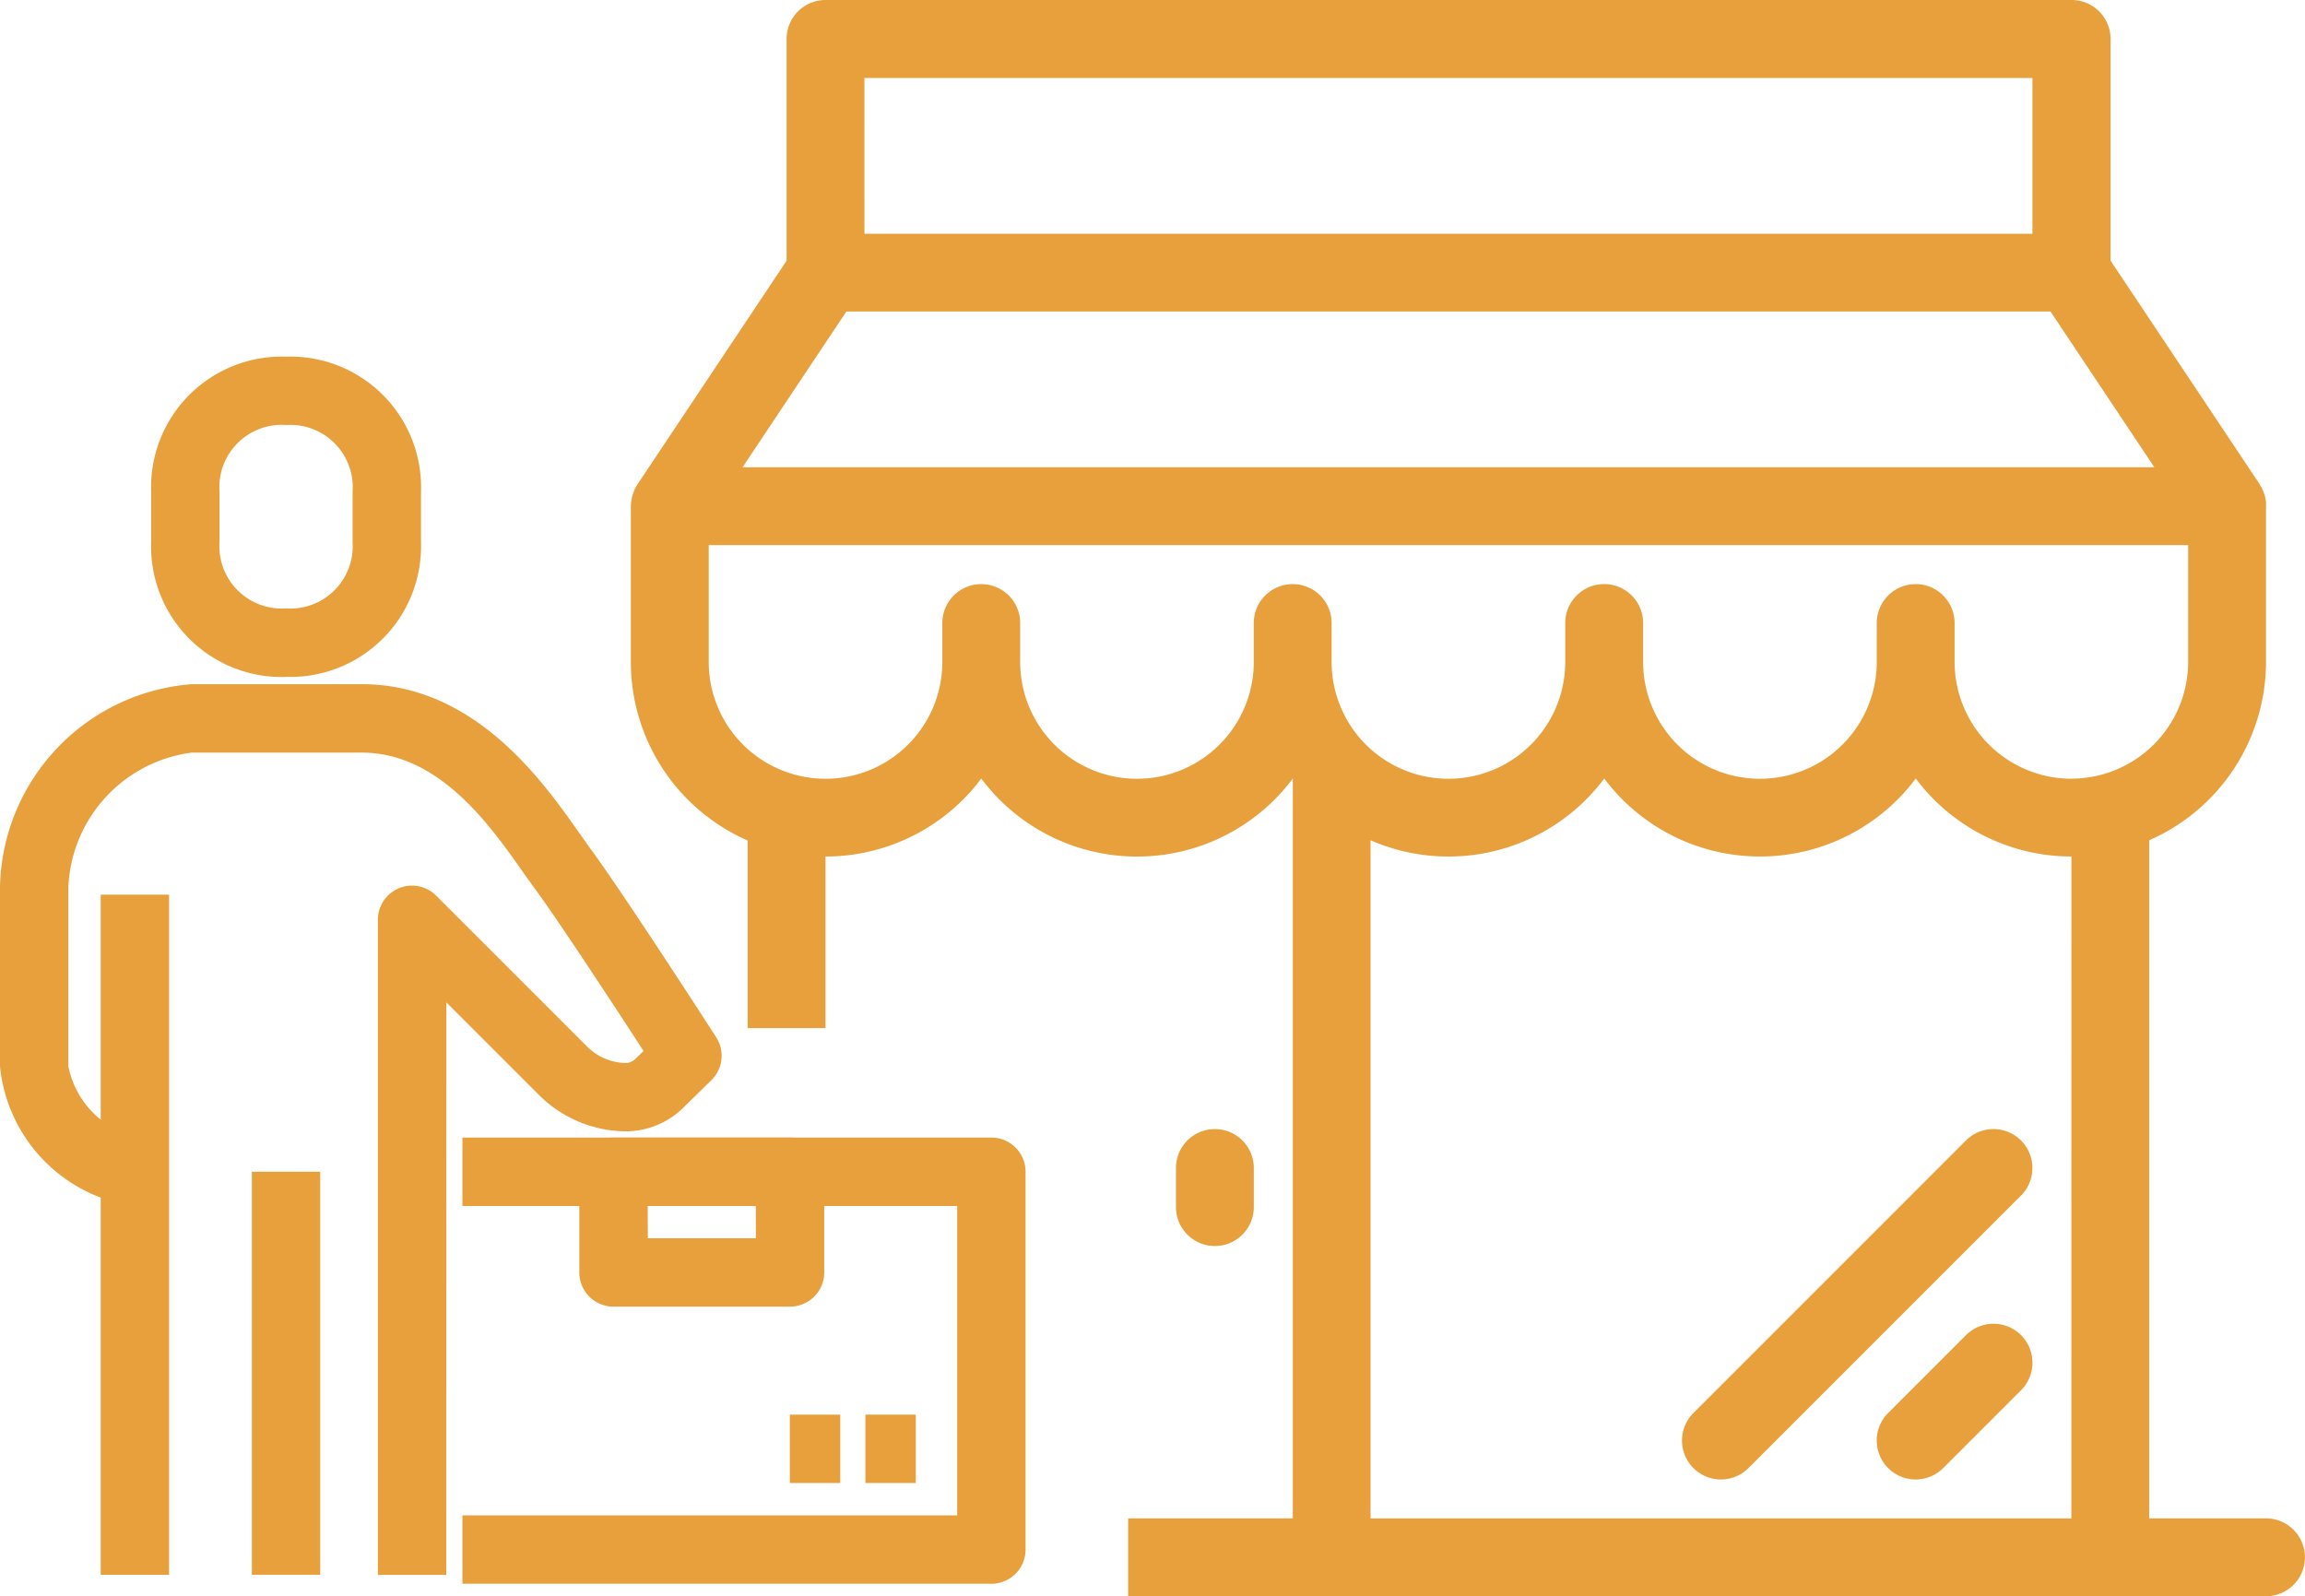 <svg id="Groupe_174" data-name="Groupe 174" xmlns="http://www.w3.org/2000/svg" xmlns:xlink="http://www.w3.org/1999/xlink" width="68.813" height="47.654" viewBox="0 0 68.813 47.654">
  <defs>
    <clipPath id="clip-path">
      <rect id="Rectangle_177" data-name="Rectangle 177" width="68.812" height="47.654" fill="#e7a03c"/>
    </clipPath>
  </defs>
  <g id="Groupe_166" data-name="Groupe 166" transform="translate(0 0)" clip-path="url(#clip-path)">
    <path id="Tracé_83574" data-name="Tracé 83574" d="M13.322,41.6H11.281V22.046a1.019,1.019,0,0,1,1.742-.721l4.512,4.511a1.675,1.675,0,0,0,1.082.482h0a.429.429,0,0,0,.339-.109l.256-.249c-.815-1.255-2.511-3.847-3.221-4.813-.109-.148-.229-.318-.359-.5-1.006-1.431-2.524-3.594-4.835-3.594H5.722a4.234,4.234,0,0,0-3.681,4V26.42a2.736,2.736,0,0,0,2.27,2.165v2.041A4.682,4.682,0,0,1,0,26.42V21.048A6.2,6.2,0,0,1,5.722,15.01H10.8c3.372,0,5.41,2.9,6.506,4.46l.332.467c.985,1.338,3.632,5.44,3.743,5.614a1.019,1.019,0,0,1-.143,1.28l-.844.827a2.449,2.449,0,0,1-1.776.7h0a3.7,3.7,0,0,1-2.523-1.08l-2.769-2.769Z" transform="translate(0 5.415)" fill="#e7a03c"/>
    <rect id="Rectangle_173" data-name="Rectangle 173" width="2.041" height="20.304" transform="translate(3.007 26.709)" fill="#e7a03c"/>
    <rect id="Rectangle_174" data-name="Rectangle 174" width="2.041" height="12.032" transform="translate(7.519 34.98)" fill="#e7a03c"/>
    <path id="Tracé_83575" data-name="Tracé 83575" d="M7.344,17.386a3.9,3.9,0,0,1-4.028-4.029v-1.5A3.9,3.9,0,0,1,7.344,7.825a3.9,3.9,0,0,1,4.028,4.029v1.5a3.9,3.9,0,0,1-4.028,4.029m0-7.519a1.862,1.862,0,0,0-1.987,1.988v1.5a1.862,1.862,0,0,0,1.987,1.988A1.862,1.862,0,0,0,9.33,13.356v-1.5A1.862,1.862,0,0,0,7.344,9.866" transform="translate(1.196 2.823)" fill="#e7a03c"/>
    <path id="Tracé_83576" data-name="Tracé 83576" d="M25.936,38.277H10.145V36.236H24.916V27H10.145V24.957H25.936a1.021,1.021,0,0,1,1.021,1.021V37.257a1.021,1.021,0,0,1-1.021,1.021" transform="translate(3.66 9.003)" fill="#e7a03c"/>
    <path id="Tracé_83577" data-name="Tracé 83577" d="M19,30.005H13.731a1.021,1.021,0,0,1-1.021-1.021V25.978a1.021,1.021,0,0,1,1.021-1.021H19a1.021,1.021,0,0,1,1.021,1.021v3.007A1.021,1.021,0,0,1,19,30.005m-4.244-2.041h3.224V27H14.751Z" transform="translate(4.585 9.003)" fill="#e7a03c"/>
    <rect id="Rectangle_175" data-name="Rectangle 175" width="1.504" height="2.041" transform="translate(25.836 42.232)" fill="#e7a03c"/>
    <rect id="Rectangle_176" data-name="Rectangle 176" width="1.504" height="2.041" transform="translate(23.58 42.232)" fill="#e7a03c"/>
    <path id="Tracé_83578" data-name="Tracé 83578" d="M26.961,24.771A1.161,1.161,0,0,0,25.8,25.933V27.1a1.162,1.162,0,1,0,2.324,0V25.933a1.161,1.161,0,0,0-1.162-1.162" transform="translate(9.307 8.936)" fill="#e7a03c"/>
    <path id="Tracé_83579" data-name="Tracé 83579" d="M43.839,29.382l-2.324,2.324a1.162,1.162,0,1,0,1.644,1.644l2.324-2.324a1.162,1.162,0,0,0-1.644-1.644" transform="translate(14.853 10.477)" fill="#e7a03c"/>
    <path id="Tracé_83580" data-name="Tracé 83580" d="M37.243,34.891a1.163,1.163,0,0,0,1.644,0l8.136-8.136a1.162,1.162,0,0,0-1.644-1.644l-8.136,8.136a1.161,1.161,0,0,0,0,1.644" transform="translate(13.312 8.936)" fill="#e7a03c"/>
    <path id="Tracé_83581" data-name="Tracé 83581" d="M62.656,45.329H59.17V25.084a5.82,5.82,0,0,0,3.486-5.326V15.092c0-.033,0-.065,0-.1l-.005-.038c-.005-.024-.008-.05-.012-.075l-.012-.049c0-.02-.01-.041-.015-.061s-.015-.038-.022-.059l-.016-.048c-.01-.023-.022-.046-.034-.069a.371.371,0,0,0-.015-.034c-.015-.029-.034-.057-.052-.084l-.008-.014v-.007l-4.45-6.674V1.162A1.162,1.162,0,0,0,56.845,0H19.652A1.161,1.161,0,0,0,18.49,1.162V7.783l-4.45,6.674v0l0,0-.007.014c-.018.027-.035.056-.05.084l-.018.034c-.011.023-.02.046-.03.069l-.019.048a.582.582,0,0,0-.019.059.518.518,0,0,0-.018.061l-.011.049-.012.075L13.845,15c0,.031,0,.064-.005.1v4.666a5.821,5.821,0,0,0,3.488,5.326v5.6h2.324V25.57a5.806,5.806,0,0,0,4.65-2.328,5.806,5.806,0,0,0,9.3,0V45.329H28.686v2.324H62.656a1.162,1.162,0,0,0,0-2.324m-41.843-43H55.683v4.65H20.814ZM20.275,9.3H56.223l3.1,4.65H17.175Zm36.57,36.031H35.923V25.084A5.806,5.806,0,0,0,42.9,23.241a5.807,5.807,0,0,0,9.3,0,5.8,5.8,0,0,0,4.648,2.328Zm0-22.083a3.492,3.492,0,0,1-3.486-3.488V18.6a1.162,1.162,0,0,0-2.324,0v1.162a3.487,3.487,0,1,1-6.974,0V18.6a1.163,1.163,0,0,0-2.326,0v1.162a3.487,3.487,0,1,1-6.974,0V18.6a1.162,1.162,0,1,0-2.324,0v1.162a3.487,3.487,0,1,1-6.974,0V18.6a1.162,1.162,0,0,0-2.324,0v1.162a3.487,3.487,0,1,1-6.974,0V16.272H60.332v3.486a3.492,3.492,0,0,1-3.488,3.488" transform="translate(4.993 0)" fill="#e7a03c"/>
  </g>
</svg>
